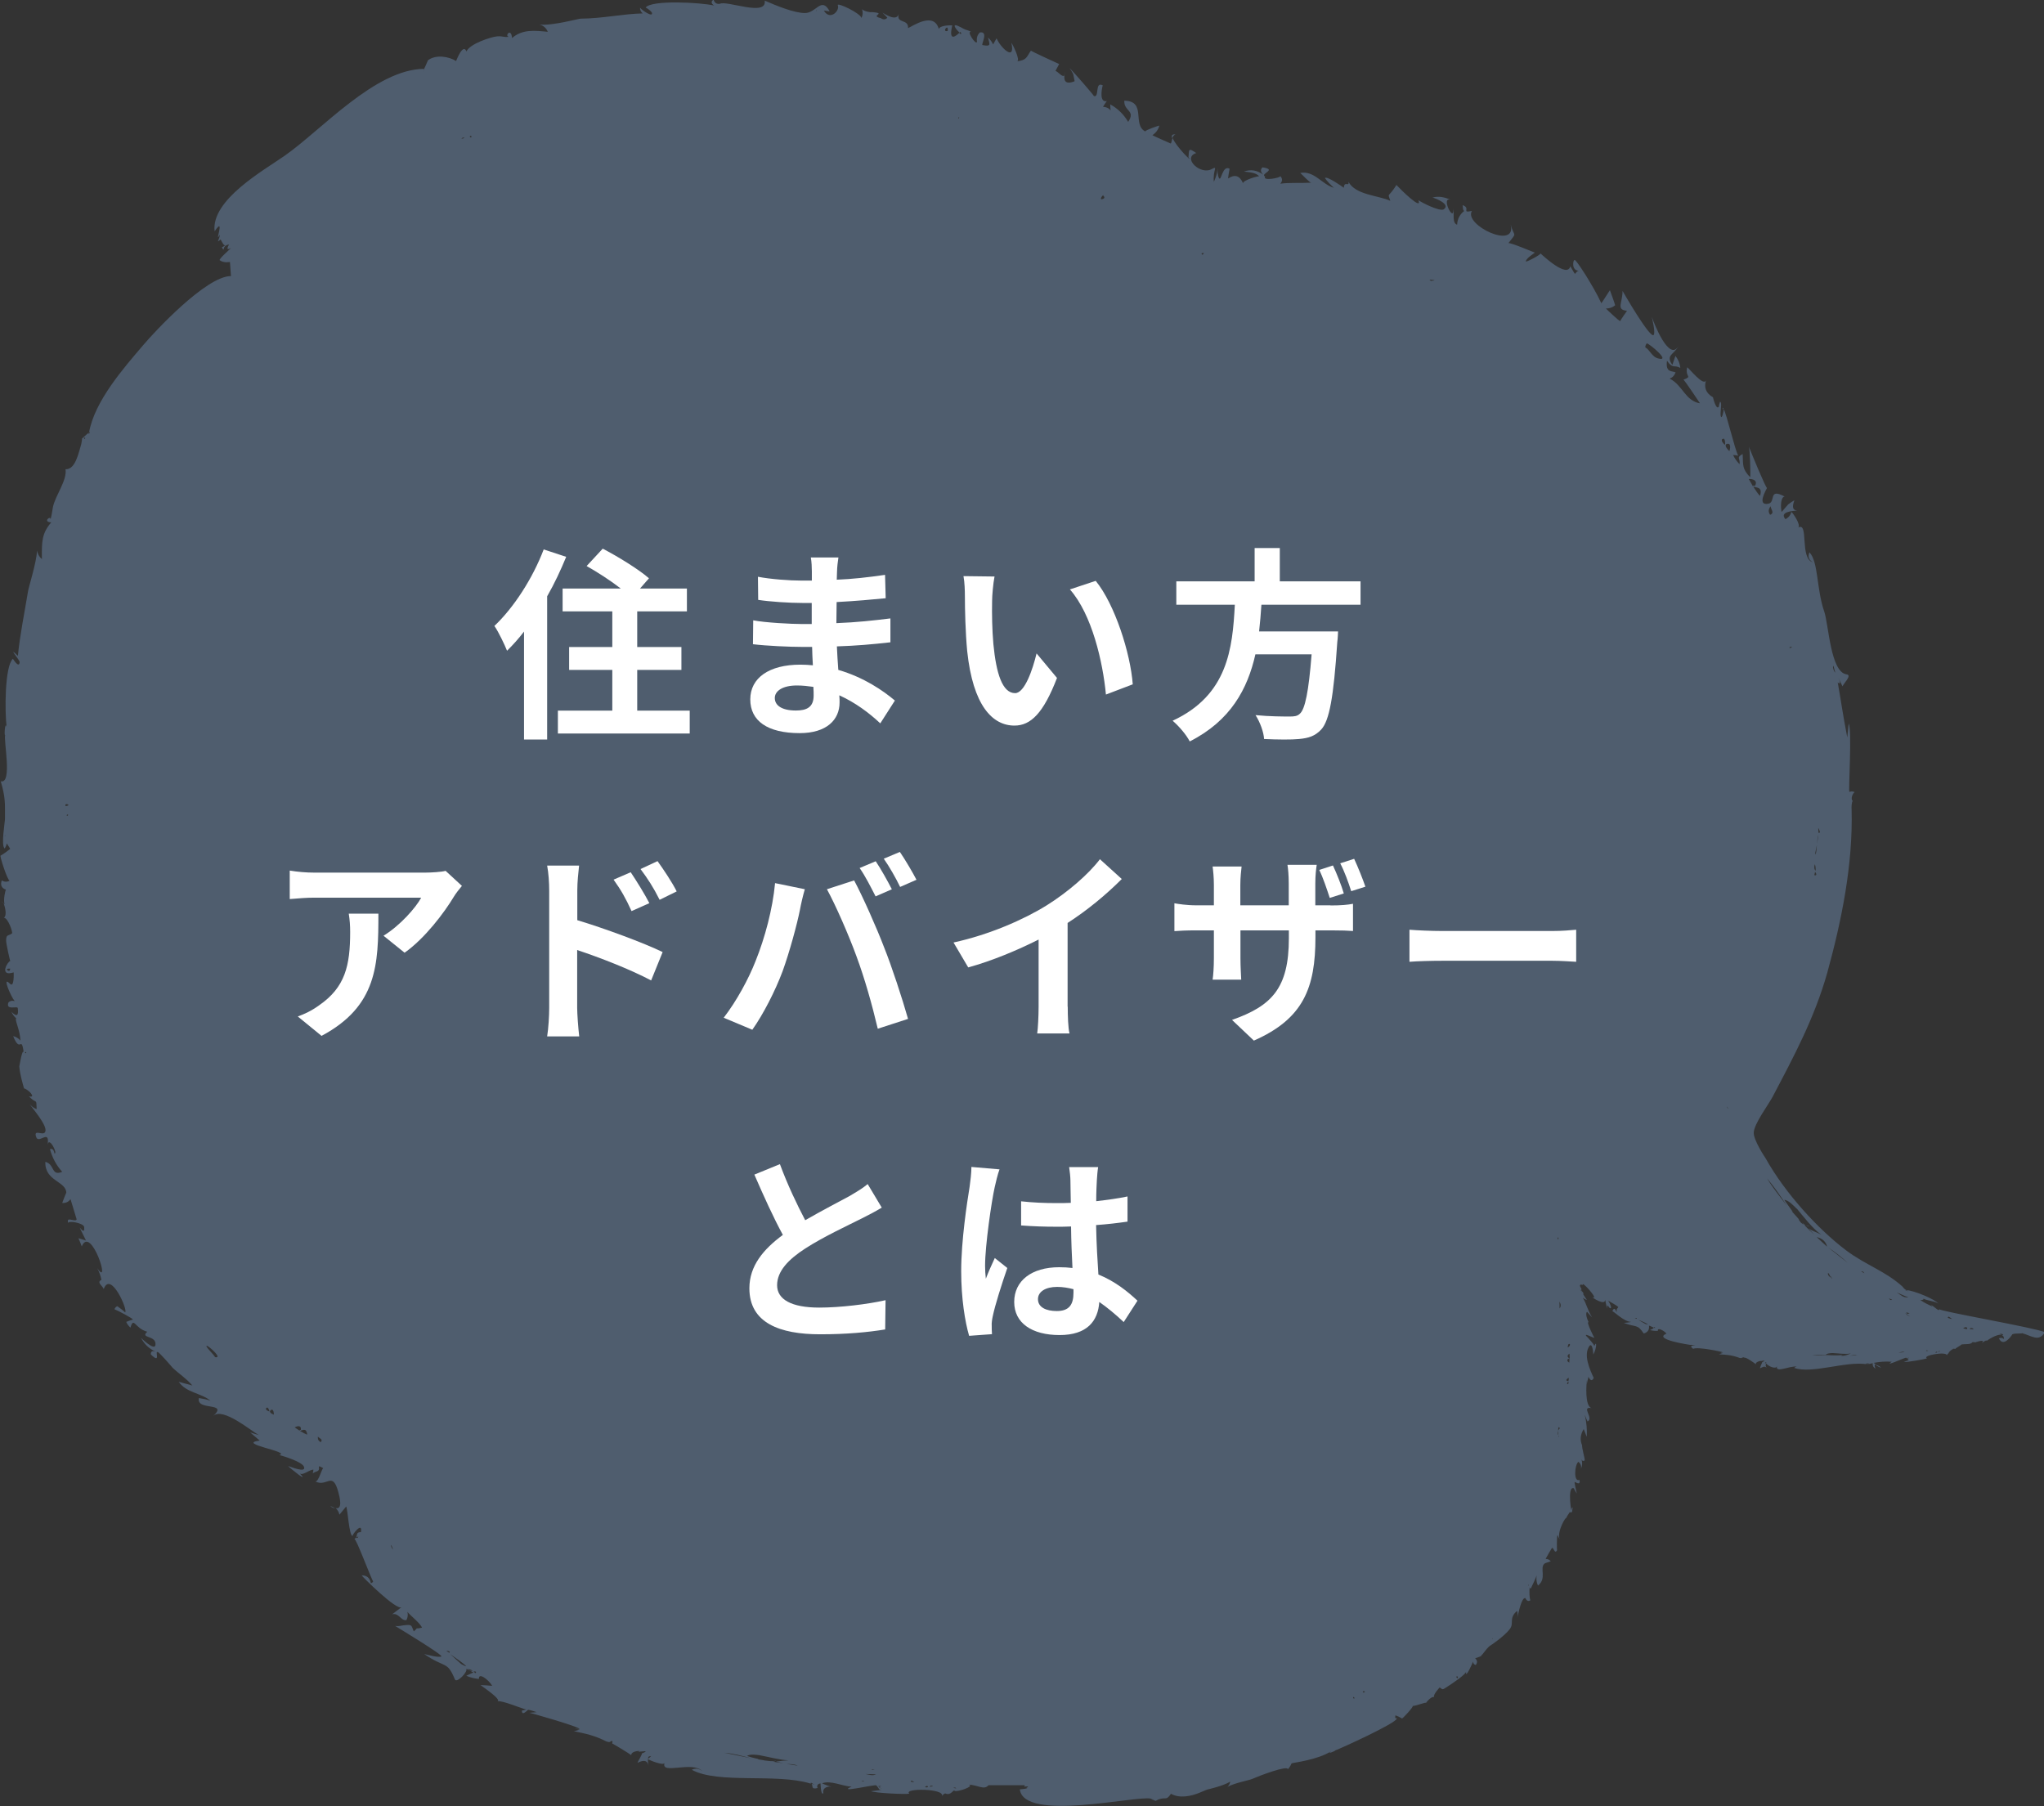<?xml version="1.0" encoding="UTF-8"?><svg id="_レイヤー_2" xmlns="http://www.w3.org/2000/svg" width="160" height="141.38" viewBox="0 0 160 141.38"><rect x="0" y="0" width="160" height="141.38" fill="#333333" stroke="none"/><defs><style>.cls-1{fill:#fff;}.cls-2{fill:#4f5d6e;}</style></defs><g id="_レイヤー_1-2"><g><path class="cls-2" d="m123.94,101.21c-.1-.11-.16-.19-.21-.27.14.43.22.51.21.27Z"/><path class="cls-2" d="m129.26,24.81s-.01-.05-.01-.07c0,0,0,.02.01.07Z"/><path class="cls-2" d="m151.76,102.55c-.06.06-.86-.69-.48-.27-.33-.14-.65-.3-.96-.51.19,0,.27-.03.24-.11.27.16,1.04.22,1.19.41-.27-.37-1.94-1.05-2.53-1.08l.18.1-.27-.1h.1c-.16-.06-.3-.26-.29-.26-1.35-1.23-2.9-1.7-4.43-2.85-2.21-1.67-4.78-4.48-6.31-7.22-.02-.02-.97-1.45-.92-2.02.05-.7,1.12-2.12,1.47-2.77,1.7-3.23,3.28-6.17,4.29-9.74,1.13-4.11,2.01-8.48,1.9-12.75-.02-.13,0-.67.1-.67-.21-.14-.02-.61.14-.7-.13-.06-.25-.08-.41-.02-.1.02.22-4.91-.06-5.34-.03.37-.08.72-.11,1.08-.41-2.15-.41-2.41-.75-4.33,0,.06.35.3.05-.37.1.22.21.48.33.7.06-.21.78-.88.32-.94-1.26-.16-1.4-3.86-1.75-4.91-.62-1.78-.45-3.9-1.16-4.64-.14.33-.06.59.27.78-1.07-.3-.29-3.22-1.16-2.72.27-.16-.41-1.16-.53-1.23-.06.26-.22.45-.46.57-.49-.56.51-.65.94-.67-.56-.03-.29-.62-.24-.81-.18.1-.33.21-.49.33-.18.21-.33.38-.51.59-.1-.48-.06-1.18.24-1.21-1.31-.7-.67.43-1.27.56-.94.19-.18-1.08-.11-1.24-.06.11-1.2-2.66-1.42-3.22.08.19.14,2.18.1,2.39-.64-.67-.54-.91-.59-1.82-.53.3-.18.29-.24.8-.21-.22-.38-.45-.51-.72.14,0,.27.02.4.05-.3-.61-.89-3.22-1.13-3.63-.02.24-.14.72-.21.59-.13-.24.13-1.15-.08-1.18-.05.13-.08.27-.1.4-.22.26-.45-.73-.45-.75-.56-.32-.73-.78-.54-1.35-.16.57-1.32-.91-1.48-1-.19.81.46.68-.29.97.18.18,1.29,1.85,1.29,1.85-1.16-.19-1.35-1.42-2.37-1.93.24-.1.38-.26.46-.49-.25-.13-.81.05-.67-.91.46.67.56.29,1.04.56-.03-.35-.16-.65-.38-.94-.08.24-.16.48-.24.7-.56-.76.13-.8.48-1.47-.73,1.27-1.94-1.82-2.09-2.29.07.34.27,1.16.16,1.4-.22.48-2.5-3.51-2.45-3.43,0,.96-.53,1.47.35,1.56,0,0-.49.68-.53.81-.16-.06-1.02-.88-1.12-.99.27,0,.51-.08.72-.25-.05-.22-.4-1.15-.41-1.18,0-.02-.56.88-.67,1.02-.35-.76-.78-1.47-1.21-2.18-.27-.4-.57-.92-.86-1.21-.16-.06-.29.83.29.84-.41.16-.1.59-.65-.35-.22.97-2.15-.83-2.33-1,0,.11-1.15.72-1.15.62.03-.27.7-.65.7-.69,0,.02-1.99-.84-2.07-.73.73-.94.45-.41.18-1.48.53,2.06-3.71.05-3.03-1.05-.88.19-.05-.22-.73-.45.02.02,0,.45.13.45-.35.27-.54.64-.56,1.08-.41-.13-.21-.86-.3-1.24.08,1.18-1.04-1.04-.18-.7-.48-.21-.97-.33-1.45-.18.16.02,1.47.51.88.92-.33.18-1.74-.54-1.98-.72.33.86-1.37-.81-1.72-1.19-.67,1.08-.7.53-.48,1.24-.94-.43-2.71-.45-3.27-1.48.06.43-.33-.13-.37.46-.1-.08-1.35-.96-1.48-.76.21.29.45.53.7.76-.92-.26-1.55-1.37-2.63-1.16.13.1.73.76.86.76-1,.05-1.69-.02-2.42.08.18-.21.18-.4,0-.59,0,.14-1.42.4-1.19.03-.45-.22,1.02-.54-.21-.72-.18.19-.14.37.06.57-.48-.35-.97-.43-1.51-.24.33.05.97.06,1.19.38-.05-.06-1.26.3-1.26.53-.25-.59-.64-.72-1.16-.37-.03.02.1-.73.11-.76-.57-.32-.65,1.04-.83.73-.1-.18-.13-.54-.11-.8-.03.45-.1.64-.29,1.1-.1-.92.35-1.27-.14-1.02-.91.54-2.37-.88-1.24-1.24-.67-.46-.54-.25-.61.33.45.56-.99-.84-1.24-1.51-.08.21-.1.45-.16.43,0,0-1.42-.62-1.42-.65.27-.18.46-.43.54-.75-.05,0-1.1.35-1.1.46-1.05-.54.13-2.37-1.64-2.41-.06.84.92.75.3,1.66-.35-.59-.81-1.04-1.4-1.37,0,.91.22.25-.57.19.1-.16.19-.3.3-.45-.57.14-.43-.83-.32-1.23-.64-.33-.24.99-.69.84-.02-.08-1.47-1.75-1.91-2.2.1.14.24.37.29.48.03.19.08.37.11.56-.59.24-.86.08-.8-.46-.16.19-.46-.27-.7-.35.1-.18.19-.35.29-.54.03.02-2.25-1.02-2.21-1.05-.35.49-.3.75-1.1.84.33-.03-.37-1.4-.43-1.45.33,1.51-.84.4-1.16-.35-.1.16-.18.32-.27.48-.1-.21-.22-.38-.4-.54.1.49.32.73-.43.59-.14-.02.51-1.1-.21-.99-.21.21-.27.45-.22.73-.08.33-.91-.97-.43-.75-.38-.24-.27-.06-.81-.37-.89-.48-.41.16-.13.4-.24.24-.89.81-.57-.56-.38-.03-1.02.05-1.05.29-.38-1.4-2.04-.24-2.41-.08.05-.75-.94-.32-.73-1.1-.18.64-1.15-.05-1.27-.11.13.14.26.25.38.4-.16.16-.33.16-.51.03-.94-.21.59-.38-.76-.48l.02.02c-.1,0-.56-.06-.73-.24.08.24.06.48-.05.69-.05-.37-1.94-1.26-1.85-1,.18.43-.61,1.23-1.08.43-.03-.05.48.1.43.02-.64-1.15-1.05.18-1.93.16-.84,0-2.26-.59-3.14-.97.19,1.29-3-.05-3.52.25-.25.03-.41-.08-.48-.33-.21.13-.21.29.03.46-1.08-.24-4.89-.45-5.35.16.19.1.35.22.48.38.16.45-.75-.14-.92-.37,0,.18.06.32.21.45-1.53.03-3.15.4-4.86.41-.16,0-2.2.57-3.22.46.32.08.54.29.65.57-1-.1-1.99-.22-2.8.49-.06-.86-.62-.14-.24-.1-.46.06-.46-.08-.96-.03-.46.05-2.1.57-2.37,1.18,0,.02-.19-.78-.81.75-.53-.35-1.58-.54-2.2-.06-.1.22-.19.46-.3.67h.03c-.05.06-.1.14-.13.22.03-.08.06-.14.1-.22-3.82.02-8.03,4.78-10.9,6.79-1.61,1.13-5.8,3.46-5.5,5.93.88-1.32-.06,1.16.4.26.03.3-.35.75.06.38.03-.03.22.51.38.45-.06.03-.27.21-.27.1,0,.05.06.22.13.24.03-.24.18-.37.43-.4-.21.35-.14.45.16.27-.05.06-1,.89-.89.96.19.14.46.19.8.14l.08,1.1c-1.96,0-6.07,4.46-6.82,5.35-1.59,1.86-3.86,4.44-4.29,6.9.1-.08.11-.06-.03.14,0-.05.02-.1.03-.14-.16.1-.49.43-.56.48.03,0-.03.35-.05.43-.21.68-.46,2.01-1.23,1.96.13.89-.8,2.04-.99,2.98-.05.25-.08.57-.18.94,0-.33-.65.22.05.24-.73.86-.75,1.47-.73,2.88-.21-.18-.33-.4-.38-.67-.05,1-.69,2.93-.72,3.27-.27,1.64-.62,3.33-.78,4.97-.89-.86.16.35.14.49-.05.56-.56-.32-.53-.26-.65.59-.64,4.19-.49,5.35-.13-.56-.21.8-.11.62-.16.3.59,3.86-.35,3.62.37,1.29.33,1.69.33,2.92,0,.27-.33,2.15-.02,2.34.08-.13.13-.25.16-.4.1.14.18.29.27.43-.24.19-.48.37-.75.53-.11-.08.49,1.85.7,1.96-.19.11-.4.11-.61-.02-.13.35-.02.61.32.72-.03.03-.22.76-.1,1.16-.03-.03-.05-.08-.08-.11.11.3.29.99.02,1.15.33,0,.72,1.16.64,1.23-.29.21-.45.05-.46.53-.02.22.32,1.72.33,1.63-.18-.02-.94,1.26.26.89,0,.03.06,1.26-.3.88-.65-.67.1,1.05.38,1.37-.18-.06-.35-.03-.49.1-.24.67.73.24.73.45.08.61-.08.7-.49.29.08.19.21.37.37.51-.14.11.3.91.33,1.74-.16-.19-.35-.3-.57-.35.57,1.42.62-.14.83,1.27-.11-.37-.35,1.13-.35,1.1.06.68.25,1.27.37,1.72.35.08,1,.78.38.62.64.67.57.08.61,1-.18-.05-.37-.19-.54-.37.53.7,1.47,1.83,1.18,2.2-.21.25-.92-.3-.67.38.21.53,1.07-.7.89.59.1-.73.83.75.53.67-.05-.29-.16-.4-.35-.33.19.67.49,1.26.96,1.77-.88.37-.57-.59-1.32-.78-.06,1.53,1.64,1.5,1.64,2.44,0-.08-.27.64-.32.78.27.02.49-.08.65-.3,0,.02.48,1.58.48,1.58-.08.27-.88-.29-.65.29,0-.21,1.21,0,1.24.32.05.57-.25.14-.35.03.03.08.16.35.49,1.02-.19-.06-.38-.11-.59-.18.1.22.18.43.26.64.72-1.74,2.33,3.35,1.21,1.7.16.29.27.61.33.92-.43.19.14.51.18.72.54-1.5,1.94,1.72,1.67,1.82-.19-.18-.4-.33-.61-.48-.11.05-.18.13-.22.24.19.06,1.53.76,1.43.81-.18.05-.33.11-.51.18.08.18.19.32.33.45.27-.91.33.06,1.32.32-.61.53.72.26.64,1.02-.05.53-1.12-.53-1.13-.54.25.49.64.86,1.15,1.08-.27-.1-.4-.02-.38.22.83.81.27-.35.54-.18.03-.1,1.23,1.29,1.15,1.21.51.49,1.04.8,1.56,1.4-.37-.1-.72-.19-1.07-.29.59.86,1.72.86,2.49,1.48-.3-.1-.61-.16-.91-.21-.24,1.04,2.33.27,1.13,1.4.75-.72,3.03,1.24,3.57,1.5-.22-.06-.46-.14-.69-.21.26.21.49.43.75.64-1.91.24,2.5.88,1.53,1.13.38.1,1.77.53,1.93.91.22.54-1.07,0-1.24-.05.11.14,1.72,1.43.91.57.21.22.73-.27,1.07-.29,0,.18-.05.27-.05.3.03-.02.13-.1.33-.16.41-.16-.16-.62.49-.25-.14.11-.35,1.04-.61,1.04.91.48,1.34-.88,1.8.86.1.38.35,1.34-.21,1.23.14.13.24.29.29.51.18-.22.35-.43.53-.64.13.29.22,2.31.51,2.31-.13,0,.81-1.23.64-.29,0-.03-.26-.02-.3.14-.03.13-.05.21-.05.26.32-.21.02.19,0,0-.05.03-.1.08-.16.13.13-.1,1.34,3.19,1.47,3.31-.03.08-.1.13-.18.14-.08-.41-.32-.61-.72-.61-.03.02,2.76,2.82,3.14,2.49-.13.06-.73.56-.76.56.54-.14.67.51,1.12.46.11-.21.14-.43.08-.65.3.35.94.83,1.15,1.23-.75.19-.13-.16-.65.3-.21-.49-.11-.54-.7-.49-.27.02-.45.11-.76.06.03.02,3.79,2.29,3.62,2.39-.22.11-1.07-.13-1.35-.19,1.69,1.15,1.8.51,2.41,1.99.14.32,1.04-.61.89-.84.19.1.37.19.56.29-.19.08-.37.18-.56.26.32.14.65.22.99.25-.05-.56.78.08,1.04.54-.3-.03-.61-.05-.92-.06.19.14,1.7,1.16,1.32,1.27.35-.11,2.06.64,2.28.64-.13.05-.22.06-.35.08-.03.49.45-.05.48-.06.11,0,.67.19.67.19-.19.02-.38.03-.57.05-.03-.03,4.02,1.12,3.92,1.27-.11.02-.76-.11.03.06-.14,0-.35.11-.48.11.92.19,1.61.32,2.57.81-.05-.03.22.08.22.03.03.06.32-.29.22.13-.02-.05,1.39.81,1.5.91-.05-.22.35-.35.67-.33-.05.02-.1.03-.11.06.18,0,1-.16.25.14.1,0-.37.73-.32.72.19-.08.75-.38.86.24-.05-.25-.06-.41-.05-.51l-.02-.02s.02-.02.03-.02c0-.24.13-.18.24-.22-.06.08-.14.14-.24.22,0,0-.02.02-.02.03.14.08,1.23.54,1.31.29-.32.97,2.17-.19,2.96.65-.26-.22-.54-.25-.83-.11,2.06,1.13,6.61.26,9.26,1.07.03,0,.06.02.1.03-.02-.03-.05-.05-.08-.05.06-.02.08-.03.03-.06.14.08.22.13.26.16-.02,0-.11-.02-.19-.05.13.13-.08.49.49.32-.06.02-.14-.33.21-.35,0,0,.02.99.22.76-.1-.43.37-.59.73-.48-.29-.06-.56-.16-.83-.29.69-.26,1.61.24,2.31.26-1.23.54,1.83-.19,1.93-.1.27.27.16.37.45.35-.29.03-.57.08-.86.11.32.14,2.69.26,3,.19-.51-.45,2.8-.41,2.55.18.05-.06.19-.22.29-.19.41.19.62-.35.7-.22.08.16,1.66-.35,1.1-.48.73.03,1.2.46,1.56.05h2.84v.02s-.05.06-.03.1c-.02-.02.54-.08.13.1.35.02-.49.11-.49.1.29,2.58,9.18.46,10.25.73.11.05.33.18.43.18-.11,0,.21-.13.21-.13.57-.19.56.13.94-.43.65.37,1.55.21,2.28-.1.16-.06.35-.16.59-.24,0,0,1.19-.26,1.77-.61-.03.16-.1.3-.22.41.53-.3,1.67-.51,1.93-.62.54-.24,2.8-1.1,2.8-.76.13-.14.22-.29.29-.46.11-.06,2.04-.26,3.11-.96-.43.29.32,0,.32-.06.33-.11,4.81-2.14,4.81-2.5.02-.1-.18.16-.11-.24.18.06.35.14.51.24,0,.09.99-.99.83-.97.33-.02,1.05-.33,1.05-.24.08-.13.45-.54.64-.46-.11-.18.43-.75.43-.75.19.08.16.22.41.06.61-.38,1.63-1.08,1.67-1.31-.11.69.54-.73.53-.78.02.16.1.24.22.27.14-.19.13-.37-.05-.53.02-.02.64-.18.46-.22.11,0,.33-.45.69-.75.03,0,1.15-.76,1.56-1.31.37-.48-.11-.83.57-1.43.06.13.06.35.02.54.13-.51.32-1.53.62-1.55.11.22.24.29.41.18-.08-.11-.1-.72-.06-1.04,0,.05.02.1.08.13.84-1.67.21-.99.57-.24.72-.56.1-1.37.51-1.72.05-.05.38-.13.49-.18-.11-.13-.24-.19-.4-.18-.02,0,.48-.86.49-.86.14-.08.22.54.41.16-.03.06-.03-1.04.02-1.18.05.11.11.22.17.33-.22-.61.51-1.8.51-1.64.08-.18.18-.32.29-.48.27.13.16-.26.24-.37-.06.02-.1.06-.1.13.03.65-.4-1.9.19-1.62,0,.08.18.33.22.41-.05-.22-.22-.94-.16-.91.21.1.45.24.37-.16-.49.21-.38-1.23-.08-1.42.18.16.24.33.19.56.11-.24.13-.51.03-.78.06.16.16.19.27.11,0-.22-.22-.92-.21-1.19-.18-.41-.13-.84.13-1.26.08.21.16.4.24.61.03-.57-.02-1.16-.16-1.74.06.19.14.37.22.53.53-.24-.57-1.21.33-1.04-.56-.11-.43-1.9-.37-2.23,0,.05,0,.16-.02.35.05-.19.08-.38.13-.57.16.32.3.34.41.08-.3-.65-.83-1.8-.33-2.5.24-.27.29.53.3.67.27-.46.29-1.19.08-.65,0-.14-.48-.62-.45-.61-.67-.62.46.03.46-.05,0,.08-.72-1.4-.45-1.2-.33-.68-.14-.88-.11-.81.11.13.25.29.38.43-.41-.7-.41-1-.73-1.55.1.08.21.13.32.18,0-.02-.56-.84-.62-1,.05.08.14.24.19.27-.02-.02,0-.11,0-.16-.19-.27-.14-.37.11-.29-.14-.41,1.31,1.2.76.96-.13-.05.99.73.99.19.03.22.11.48.14.7,0-.62.21.21.33-.1-.05-.19-.13-.37-.24-.53.21.14.64.35.8.51-.16.24-.11.05-.14.41-.11-.33-.22-.37-.33-.08.03-.08.91.83,1.47.83-.19.05-.37.06-.57.08,1,.38,1.04.06,1.56.83.32-.1.45-.3.41-.62.43.16.48.18.08.35.21.05.41.08.62.06-.08-.3.48-.03.67.22-1.12.45,1.85.88,1.86.88.06-.03.41.05.41.05-.38-.02-.45.06-.18.26.33-.19,2.33.24,2.31.27-.22,0-.22.02.03.05-.11.03-.22.06-.32.11.61.03,1,.05,1.64.29-.03-.02.18.03.14-.02,0,0,.26-.1.14,0,.14-.13.91.46.97.51-.05-.13.16-.24.38-.27-.14.08.61-.16.11.11.02,0-.25.53-.14.46.13-.05.33-.22.48-.02-.08-.13-.08-.24-.03-.35.13.21.78.49.84.22-.11.57.96-.05,1.58.03-.08,0-.16.03-.22.1,1.39.49,4-.54,5.67-.29-.16-.03.03-.1.22-.05-.06,0-.18.02-.21,0,.03.02.02.03-.02.03.35,0,.19,0,.48-.06-.02.19.05.33.22.43-.11-.26-.06-.35.03-.35-.03-.02-.1-.05-.18-.1.46-.09.94-.13,1.42-.09-.69.46,1.07-.35,1.13-.32.16.1.14.18.22.18-.13.06-.27.11-.41.16.21.03,1.64-.21,1.82-.29-.43-.22,1.55-.56,1.55-.24.03-.05.08-.14.13-.14,0-.11.37-.45.53-.35.06-.1.48-.29.48-.35.35-.06.72.03.88-.19l.22.02h.02s.03-.02.03-.02c.26-.08.72-.21.45.08.08-.06.3-.25.41-.19-.02,0,.78-.56,1.15-.45-.05-.03-.1-.05-.18-.08h.21c.13.1.11.11-.03.08.1.05.18.13.18.32-.13-.1-.26-.11-.4-.06.32.72.92-.1,1.04-.29v-.02h.02c.18-.11.89-.02.72-.1.84.24,1.34.72,1.82-.06-.62-.33-8.35-1.66-8.24-1.8Zm-8.24-50.43l.14.53c-.1-.06-.24-.46-.14-.53ZM.36,65.41s.1-.03.08,0c-.02.02-.08.02-.08,0Zm.43,10.44s0,.26-.21.1c-.19-.16.35-.14.21-.1Zm1.16,6.56s.08-.13.1-.02c.02.11-.1.02-.1.02Zm152.53,21.65l-.3-.02c.05-.16.32-.05.3.02Zm-.49-.02c-.11,0-.22-.02-.32-.08.24-.11.33-.08.32.08Zm-32.07-7.09s.05-.08.06-.11c.03.11.02.26-.06.11Zm.16,5.48c0-.25,0-.46-.02-.54.14.21.14.37.02.54Zm19.98-34.78c.06.16.08.33.06.51-.11-.11-.13-.29-.06-.51Zm-1.99-16.97c.4-.21.03.18,0,0h0Zm-4.76,36.12c-.1-.05-.13-.13-.13-.18.03.06.08.13.13.18Zm7.98,13.11s.1.02.11.21l-.11-.21Zm9.26,3.16l.26.18c-.13,0-.51-.11-.26-.18Zm-3.27-.13s-.1-.1-.16-.16c.06.05.19.13.41.29l-.25-.13Zm.21-.13c-.06.02-.14.03-.21.03-.13-.11-.06-.13.21-.03Zm-.1-1.26c-.4.06-.57-.16-.92-.38.32.13.61.29.92.38Zm-1.27.19c-.1.06-.18.03-.26-.1l.26.1Zm-2.18-2.06l-.25-.16c.11-.02.19.03.25.16Zm-1.31-.83l-1.53-1.2c.57.37,1.05.76,1.53,1.2Zm-1.51.78c.3.53.16.38,0,.21v-.02s-.02-.08-.06-.13c.05.02.08,0,.06-.06Zm-.1-2.04c-.27-.24-.54-.49-.81-.75.46.11.72.37.81.75Zm-2.37-2.98c.56.67,1.2,1.53,1.91,2.04-.21-.13-.75-.3-1-.49l.45.49c-.27-.25-.53-.49-.78-.76.03.02.06.03.11.03-.08-.05-.18-.13-.27-.21.03.06.08.11.14.16-.19-.08-.33-.24-.43-.45.05.05.11.09.16.16-.13-.13-.24-.27-.37-.41l-.32-.35s.08.03.11.08c-.32-.43-.59-.84-.69-.97.32,0,.76.48.97.69Zm-.78-.22c-.53-.72-1.1-1.39-1.55-2.15.54.65,1.04,1.35,1.55,2.15Zm2.15-25.88l.06-.26c.11.13.16.32-.06.26Zm.11-1.69s-.03.06-.05.08c0-.1.08-.43.14-.76-.02.35-.05.67-.1.69Zm.21-1.99s.26.45,0,.35c.02-.05-.03-.33,0-.35Zm-.1,1.23c.02-.32.05-.64.06-.72.02.19-.02.46-.06.72Zm-3.65-26.43c.08.33.32.53-.03.67-.18-.26-.11-.45.03-.67Zm-.81-.84c-.03.1-.46-.57-.54-.7.3.1.73.03.54.7Zm-.41-.75s-.16-.06-.16.02c-.08-.14-.32-.56-.32-.56.27-.03.75.1.48.54Zm-2.14-3.3c.35-.05.14.62.14.57-.19-.16-.46-.53-.14-.57Zm-.32-.4c.13-.02.16.46.1.48-.16-.14-.38-.43-.1-.48Zm-5.99-7.46c.24.06,1.86,1.42.92,1.19-.54-.11-.67-.67-1.05-.88,0-.13.05-.24.13-.32Zm-16.92-4.89s-.06-.06-.1-.1c.57.05.45.06.1.1Zm-17.85-2.18c.19-.02-.02.13-.03.13s-.16-.13.03-.13Zm-7.79-4.49s.24.19-.08.27c-.3.06.16-.46.08-.27Zm-11.17-12.83c.11.22.03.21-.1.1l.1-.1Zm-.11,6.68s0,.1-.05.11c0,0-.02,0-.02-.02,0-.03.05-.1.06-.1Zm-.97-7.01c.1-.05.1.27.05.27-.29.06-.18-.22-.05-.27Zm-5.64,136.37c-.14.02-.22.03-.26.03.02-.02.05-.03.1-.05l.16.02Zm.51,1.29s-.1.05-.16.06c-.13-.06-.06-.08.16-.06ZM63.91.78s.02.08-.02.1c0-.03,0-.11.02-.1Zm-27.09,9.86c.14-.03.06.13.05.13,0,0-.18-.08-.05-.13Zm-.45.1s-.08.08-.13.11c-.16,0-.18-.03.13-.11ZM5.35,63c.05.06-.19.11-.21.1-.1-.18.13-.18.21-.1Zm0,.8c-.14.13-.14.06-.1-.05.06.03.1.05.1.05Zm1.31-29.48c-.06.11-.1-.05-.1-.05,0,0,.14-.05.1.05Zm10.17,71.92c0-.11-.91-.97-.61-.88.18.06,1.24,1,.61.88Zm4.06,3.95c.1-.05.22.27.19.3-.16-.05-.38-.19-.19-.3Zm.33.18c.22-.13.22.4.22.37-.18-.06-.45-.22-.22-.37Zm1.85,1.37c.18-.11.54-.21.48.21.02-.06-.16.02-.08.06-.06-.03-.38-.27-.4-.27Zm.41.27c.24-.05.48-.26.57.27.02.08-.48-.21-.57-.27Zm1.64.88c-.21-.08-.25-.24-.24-.43.18.18.4.19.24.43Zm5.51,8.05l.14.35c-.06-.03-.21-.27-.14-.35Zm4.54,8.44s-.22-.13-.21-.16c-.05-.02.38.05.21.16Zm.94.89s-.78-.69-.86-.78c1.26.88,1.55,1.15.86.78Zm.51.38c.13.02.27.06.38.14-.13.03-.25-.02-.38-.14Zm.59.33l-.14-.13c.11-.03.29,0,.14.13Zm19.5,6.23c.69.05,1.37.24,2.09.43l-2.09-.43Zm3.76.69c.11,0,.21-.02.27-.1-.1.08-.32.08-.57.05-.05,0-.1-.02-.14-.02-.1,0-.21-.02-.32-.05l-.4-.06s.05-.02.08-.02c-.41-.08-.78-.19-.91-.24.19-.16.73-.1.97-.06.72.13,1.55.37,2.28.4-.33.02-.67.05-.99.1,0,0,.46.11.62.14l-.89-.14Zm1.08.18c.35.03.59,0,.89.14-.3-.05-.59-.09-.89-.14Zm2.06,1.58s.06-.02.13.06l-.13-.06Zm3.82-.26h.22c-.05.06-.13.06-.22,0Zm.32-.53l.83.03c-.3.13-.49.03-.83-.03Zm1.07,1.08l-.02-.03c.06.02.14.05.25.08l-.24-.05Zm2.53-.56l.22.1c-.11.03-.4,0-.22-.1Zm1.05.51c.14-.13.22-.13.24,0-.1.03-.16.02-.24,0Zm.38-.03c.02-.13.24-.08.24-.03l-.24.03Zm1.83.08l.16-.02c.13.08.08.08-.16.02Zm15.63.96s-.08-.06-.02-.06c.08,0,.02.06.02.06Zm15.68-8.08s.13.08.11.1c-.06.1-.13-.03-.11-.1Zm.76-.43c.37-.06-.02.24,0,0h0Zm7.33-1.15s.13-.08.11.08c-.02.14-.21-.14-.11-.08Zm2.8-3.01s.05.05.05.05c0,0-.1,0-.05-.05Zm2.82-4.1c0-.08.02-.11.05-.06-.02.03-.03.05-.05.06Zm2.34-12.14c-.02.11,0,.25.02.35-.08-.11-.08-.22-.02-.35Zm.02.37s.02.03.03.05c-.02.14-.03.1-.03-.05Zm-.02-.38c0-.22.03-.38.13-.18-.05.06-.1.11-.13.18Zm.69-3.66s.08-.21.11-.19c.02.1.02.26-.11.19Zm0-.24s-.05-.03-.05-.05c0-.08.19-.19.18-.19.02.13.02.32-.13.24Zm.18-1.42c-.11-.06-.27-.22-.03-.32-.03.02.05.08.06.02-.1-.11-.29-.19-.03-.4.03-.03.03.33.03.4-.02.05-.03.29-.03.3Zm-.13-1.19c.05-.16,0-.29.18-.27.02.14-.06.21-.18.27Zm5.4-2.25s-.14-.05-.14-.06c-.02,0,.24-.03.14.06Zm.69.41s-.43-.24-.57-.33c.45.18.7.3.78.38-.02,0-.1-.02-.21-.05Zm.62.27c.08-.03.18-.03.11.05l-.11-.05Zm8.76,2.85c-.03-.06-.02-.11.1-.14-.05.05-.08.1-.1.14Zm3.66-.67c.43-.05.84-.02,1.31.03l-1.31-.03Zm2.29.05s.06-.03.1-.06c-.45.03-.88.03-1.32-.02.1-.13.43-.14.57-.14.45.02.97.11,1.4.03-.13.08-.45.14-.53.18-.06,0-.14,0-.22.02Zm.26,0h.33c-.18.02-.27.02-.33,0Zm.43-.02c.21-.02.35-.08.56-.03-.19.02-.38.03-.56.03Zm3.78-.24l.49-.09c-.16.11-.29.08-.49.09Zm.75.49l-.05-.02s.05,0,.08.02h-.03Zm0-.03c-.08-.02-.05-.05.08-.06l-.08.06Zm1.45-.64l.14.03c-.06.03-.24.05-.14-.03Zm.69.19c.08-.1.13-.1.16-.03-.05.03-.11.03-.16.03Zm.24-.06c-.02-.08.13-.08.13-.05l-.13.05Zm1.13-.26l.05-.02s.02.02.02.02c-.02.02-.05.02-.06,0Z"/><path class="cls-2" d="m146.81,106.85c.8.48.24-.03,0,0h0Z"/><path class="cls-2" d="m141.64,95.98c-.11,0-.21,0-.29-.03.11.06.21.08.29.03Z"/><path class="cls-2" d="m134.83,31.99s.03.03.06.06c.02-.11,0-.18-.06-.06Z"/><path class="cls-2" d="m92.03,10.53c-.3-.05-.35.09-.27.3.05-.14.13-.29.27-.3Z"/><path class="cls-2" d="m83.3,5.94s.05-.16.06-.33c-.03.13-.05.24-.06.33Z"/><path class="cls-2" d="m26.22,118.08c-.1-.08-.22-.14-.38-.18.16.11.29.16.38.18Z"/><path class="cls-2" d="m.17,70.6s.03.05.06.08c-.03-.1-.06-.13-.06-.08Z"/></g><g><path class="cls-1" d="m44.32,43.59c-.42,1.02-.91,2.08-1.49,3.09v11.21h-1.81v-8.45c-.43.56-.88,1.06-1.33,1.5-.18-.45-.67-1.49-.99-1.94,1.52-1.44,2.99-3.71,3.86-5.99l1.76.58Zm9.67,12.04v1.79h-10.32v-1.79h4.26v-3.19h-3.38v-1.79h3.38v-2.79h-3.89v-1.79h4.55c-.78-.61-1.82-1.28-2.67-1.76l1.26-1.36c1.18.61,2.82,1.62,3.62,2.32l-.7.8h3.67v1.79h-3.89v2.79h3.46v1.79h-3.46v3.19h4.13Z"/><path class="cls-1" d="m68.9,56.62c-.85-.8-1.94-1.62-3.2-2.19.02.21.02.4.02.56,0,1.36-1.02,2.4-3.12,2.4-2.53,0-3.87-.96-3.87-2.64s1.47-2.72,3.92-2.72c.34,0,.66.02.98.05-.03-.48-.05-.98-.06-1.44h-.82c-.93,0-2.75-.08-3.81-.21l.02-1.87c.91.18,2.98.29,3.83.29h.75v-1.65h-.75c-1.01,0-2.53-.1-3.44-.24l-.02-1.81c.99.19,2.46.3,3.44.3h.78v-.72c0-.29-.02-.78-.08-1.09h2.16c-.05.32-.1.72-.11,1.12l-.02.62c1.23-.05,2.4-.18,3.78-.38l.05,1.83c-1.04.1-2.32.22-3.84.3l-.02,1.65c1.6-.06,2.93-.21,4.23-.37v1.87c-1.42.16-2.66.27-4.19.32.03.59.06,1.23.11,1.84,2,.58,3.52,1.63,4.43,2.4l-1.14,1.78Zm-5.22-2.85c-.42-.06-.85-.11-1.3-.11-1.12,0-1.73.43-1.73.98,0,.59.56.98,1.65.98.85,0,1.39-.26,1.39-1.17,0-.18,0-.4-.02-.67Z"/><path class="cls-1" d="m77.66,47.06c-.02,1.02,0,2.22.1,3.36.22,2.29.7,3.84,1.7,3.84.75,0,1.38-1.86,1.68-3.11l1.6,1.92c-1.06,2.75-2.05,3.73-3.33,3.73-1.73,0-3.25-1.57-3.7-5.83-.14-1.46-.18-3.3-.18-4.27,0-.45-.02-1.12-.11-1.6l2.43.03c-.11.56-.19,1.49-.19,1.92Zm11.01,6.51l-2.1.8c-.24-2.54-1.09-6.27-2.82-8.23l2.02-.67c1.5,1.84,2.72,5.67,2.9,8.1Z"/><path class="cls-1" d="m98.74,47.35c-.05.69-.1,1.39-.18,2.08h6.18s-.02.58-.06.83c-.29,4.35-.62,6.15-1.26,6.85-.48.51-.98.67-1.73.74-.59.06-1.67.05-2.74,0-.03-.54-.32-1.33-.67-1.87,1.1.11,2.23.11,2.69.11.35,0,.58-.03.77-.21.42-.35.7-1.75.93-4.66h-4.4c-.61,2.71-1.94,5.2-5.14,6.82-.27-.53-.85-1.2-1.34-1.62,4.32-2,4.69-5.65,4.87-9.08h-4.58v-1.83h6.13v-2.61h1.97v2.61h6.32v1.83h-7.75Z"/><path class="cls-1" d="m36.15,69.36c-.18.21-.48.59-.62.83-.75,1.25-2.27,3.27-3.86,4.39l-1.65-1.33c1.28-.78,2.53-2.19,2.95-2.98h-8.34c-.67,0-1.2.05-1.95.11v-2.23c.61.1,1.28.16,1.95.16h8.63c.45,0,1.33-.05,1.62-.14l1.28,1.18Zm-6.53,2.16c0,3.97-.08,7.24-4.45,9.57l-1.86-1.52c.51-.18,1.09-.45,1.68-.88,2.03-1.41,2.42-3.1,2.42-5.73,0-.5-.03-.93-.11-1.44h2.32Z"/><path class="cls-1" d="m45.18,72.03c2.13.64,5.22,1.78,6.69,2.5l-.9,2.22c-1.66-.88-4.07-1.81-5.79-2.38v4.53c0,.45.08,1.57.16,2.23h-2.51c.1-.62.16-1.6.16-2.23v-9.2c0-.58-.05-1.36-.16-1.94h2.5c-.06.56-.14,1.26-.14,1.94v2.34Zm4.26-.7c-.46-1.01-.82-1.65-1.41-2.47l1.34-.58c.45.67,1.09,1.7,1.46,2.42l-1.39.62Zm2.19-.9c-.51-1.01-.9-1.6-1.49-2.4l1.33-.62c.46.64,1.14,1.65,1.5,2.37l-1.34.66Z"/><path class="cls-1" d="m60.66,69.13l2.34.48c-.14.46-.32,1.25-.38,1.6-.22,1.12-.82,3.33-1.36,4.82-.58,1.55-1.52,3.38-2.37,4.58l-2.24-.94c1.01-1.31,1.95-3.04,2.5-4.45.72-1.79,1.33-4.05,1.52-6.08Zm4.07.48l2.13-.69c.66,1.23,1.76,3.7,2.35,5.25.58,1.44,1.42,4,1.87,5.59l-2.37.77c-.45-1.9-1.02-3.92-1.66-5.65-.61-1.68-1.65-4.05-2.32-5.27Zm5.09,0l-1.28.56c-.34-.66-.82-1.62-1.25-2.22l1.26-.53c.4.59.96,1.6,1.26,2.19Zm1.92-.74l-1.28.56c-.32-.67-.85-1.6-1.28-2.21l1.26-.53c.42.61,1.01,1.62,1.3,2.18Z"/><path class="cls-1" d="m83.58,78.8c0,.7.03,1.7.14,2.1h-2.53c.06-.38.11-1.39.11-2.1v-5.25c-1.65.83-3.65,1.67-5.51,2.18l-1.15-1.95c2.8-.61,5.49-1.79,7.28-2.9,1.62-1.01,3.28-2.43,4.18-3.62l1.71,1.55c-1.22,1.22-2.66,2.42-4.24,3.44v6.55Z"/><path class="cls-1" d="m104.15,70.88c.85,0,1.33-.05,1.76-.13v2.13c-.35-.03-.91-.05-1.74-.05h-1.2v.53c0,3.97-.94,6.39-4.82,8.1l-1.71-1.62c3.09-1.09,4.45-2.46,4.45-6.4v-.61h-3.79v2.18c0,.72.05,1.36.06,1.68h-2.24c.05-.32.1-.96.1-1.68v-2.18h-1.36c-.8,0-1.38.03-1.73.06v-2.18c.29.05.93.16,1.73.16h1.36v-1.6c0-.61-.06-1.14-.1-1.44h2.27c-.03.3-.1.82-.1,1.46v1.58h3.79v-1.7c0-.64-.05-1.17-.1-1.47h2.29c-.05.32-.11.83-.11,1.47v1.7h1.18Zm-.06-.59c-.22-.67-.51-1.55-.82-2.19l1.07-.35c.3.64.67,1.57.85,2.19l-1.1.35Zm1.68-.53c-.22-.69-.53-1.55-.86-2.18l1.09-.35c.3.64.67,1.57.88,2.18l-1.1.35Z"/><path class="cls-1" d="m110.33,72.78c.58.05,1.74.1,2.58.1h8.6c.74,0,1.46-.06,1.87-.1v2.51c-.38-.02-1.2-.08-1.87-.08h-8.6c-.91,0-1.98.03-2.58.08v-2.51Z"/><path class="cls-1" d="m69.03,94.53c-.48.29-.99.56-1.57.85-.99.5-2.98,1.42-4.42,2.35-1.33.86-2.21,1.78-2.21,2.88s1.1,1.75,3.3,1.75c1.63,0,3.78-.26,5.19-.58l-.03,2.29c-1.34.22-3.02.38-5.09.38-3.15,0-5.54-.88-5.54-3.6,0-1.76,1.1-3.06,2.62-4.18-.74-1.36-1.5-3.04-2.23-4.72l2-.82c.61,1.65,1.34,3.17,1.98,4.39,1.3-.75,2.67-1.46,3.43-1.87.59-.35,1.06-.62,1.46-.96l1.1,1.84Z"/><path class="cls-1" d="m78.24,91.54c-.13.32-.32,1.12-.38,1.41-.24,1.06-.75,4.55-.75,6.13,0,.32.02.7.06,1.02.21-.56.46-1.09.7-1.62l.98.78c-.45,1.3-.96,2.91-1.14,3.78-.05.22-.1.56-.08.74,0,.16,0,.43.02.66l-1.79.13c-.32-1.1-.62-2.91-.62-5.06,0-2.4.46-5.39.66-6.61.06-.45.14-1.06.14-1.55l2.21.19Zm9.73,11.96c-.66-.62-1.3-1.15-1.92-1.58-.1,1.5-.96,2.59-3.11,2.59s-3.55-.93-3.55-2.59,1.36-2.72,3.52-2.72c.37,0,.72.02,1.04.06-.05-.98-.1-2.13-.11-3.25-.38.02-.77.02-1.14.02-.93,0-1.82-.03-2.77-.1v-1.89c.91.1,1.82.14,2.77.14.37,0,.75,0,1.12-.02-.02-.78-.02-1.42-.03-1.76,0-.24-.05-.72-.1-1.04h2.27c-.05.3-.08.69-.1,1.02-.02.35-.05.94-.05,1.65.86-.1,1.7-.21,2.45-.37v1.97c-.77.11-1.6.21-2.46.27.03,1.54.11,2.8.18,3.87,1.33.54,2.32,1.36,3.06,2.05l-1.07,1.66Zm-3.94-2.58c-.42-.11-.85-.18-1.28-.18-.9,0-1.5.37-1.5.96,0,.64.64.93,1.47.93.98,0,1.31-.51,1.31-1.44v-.27Z"/></g></g></svg>
